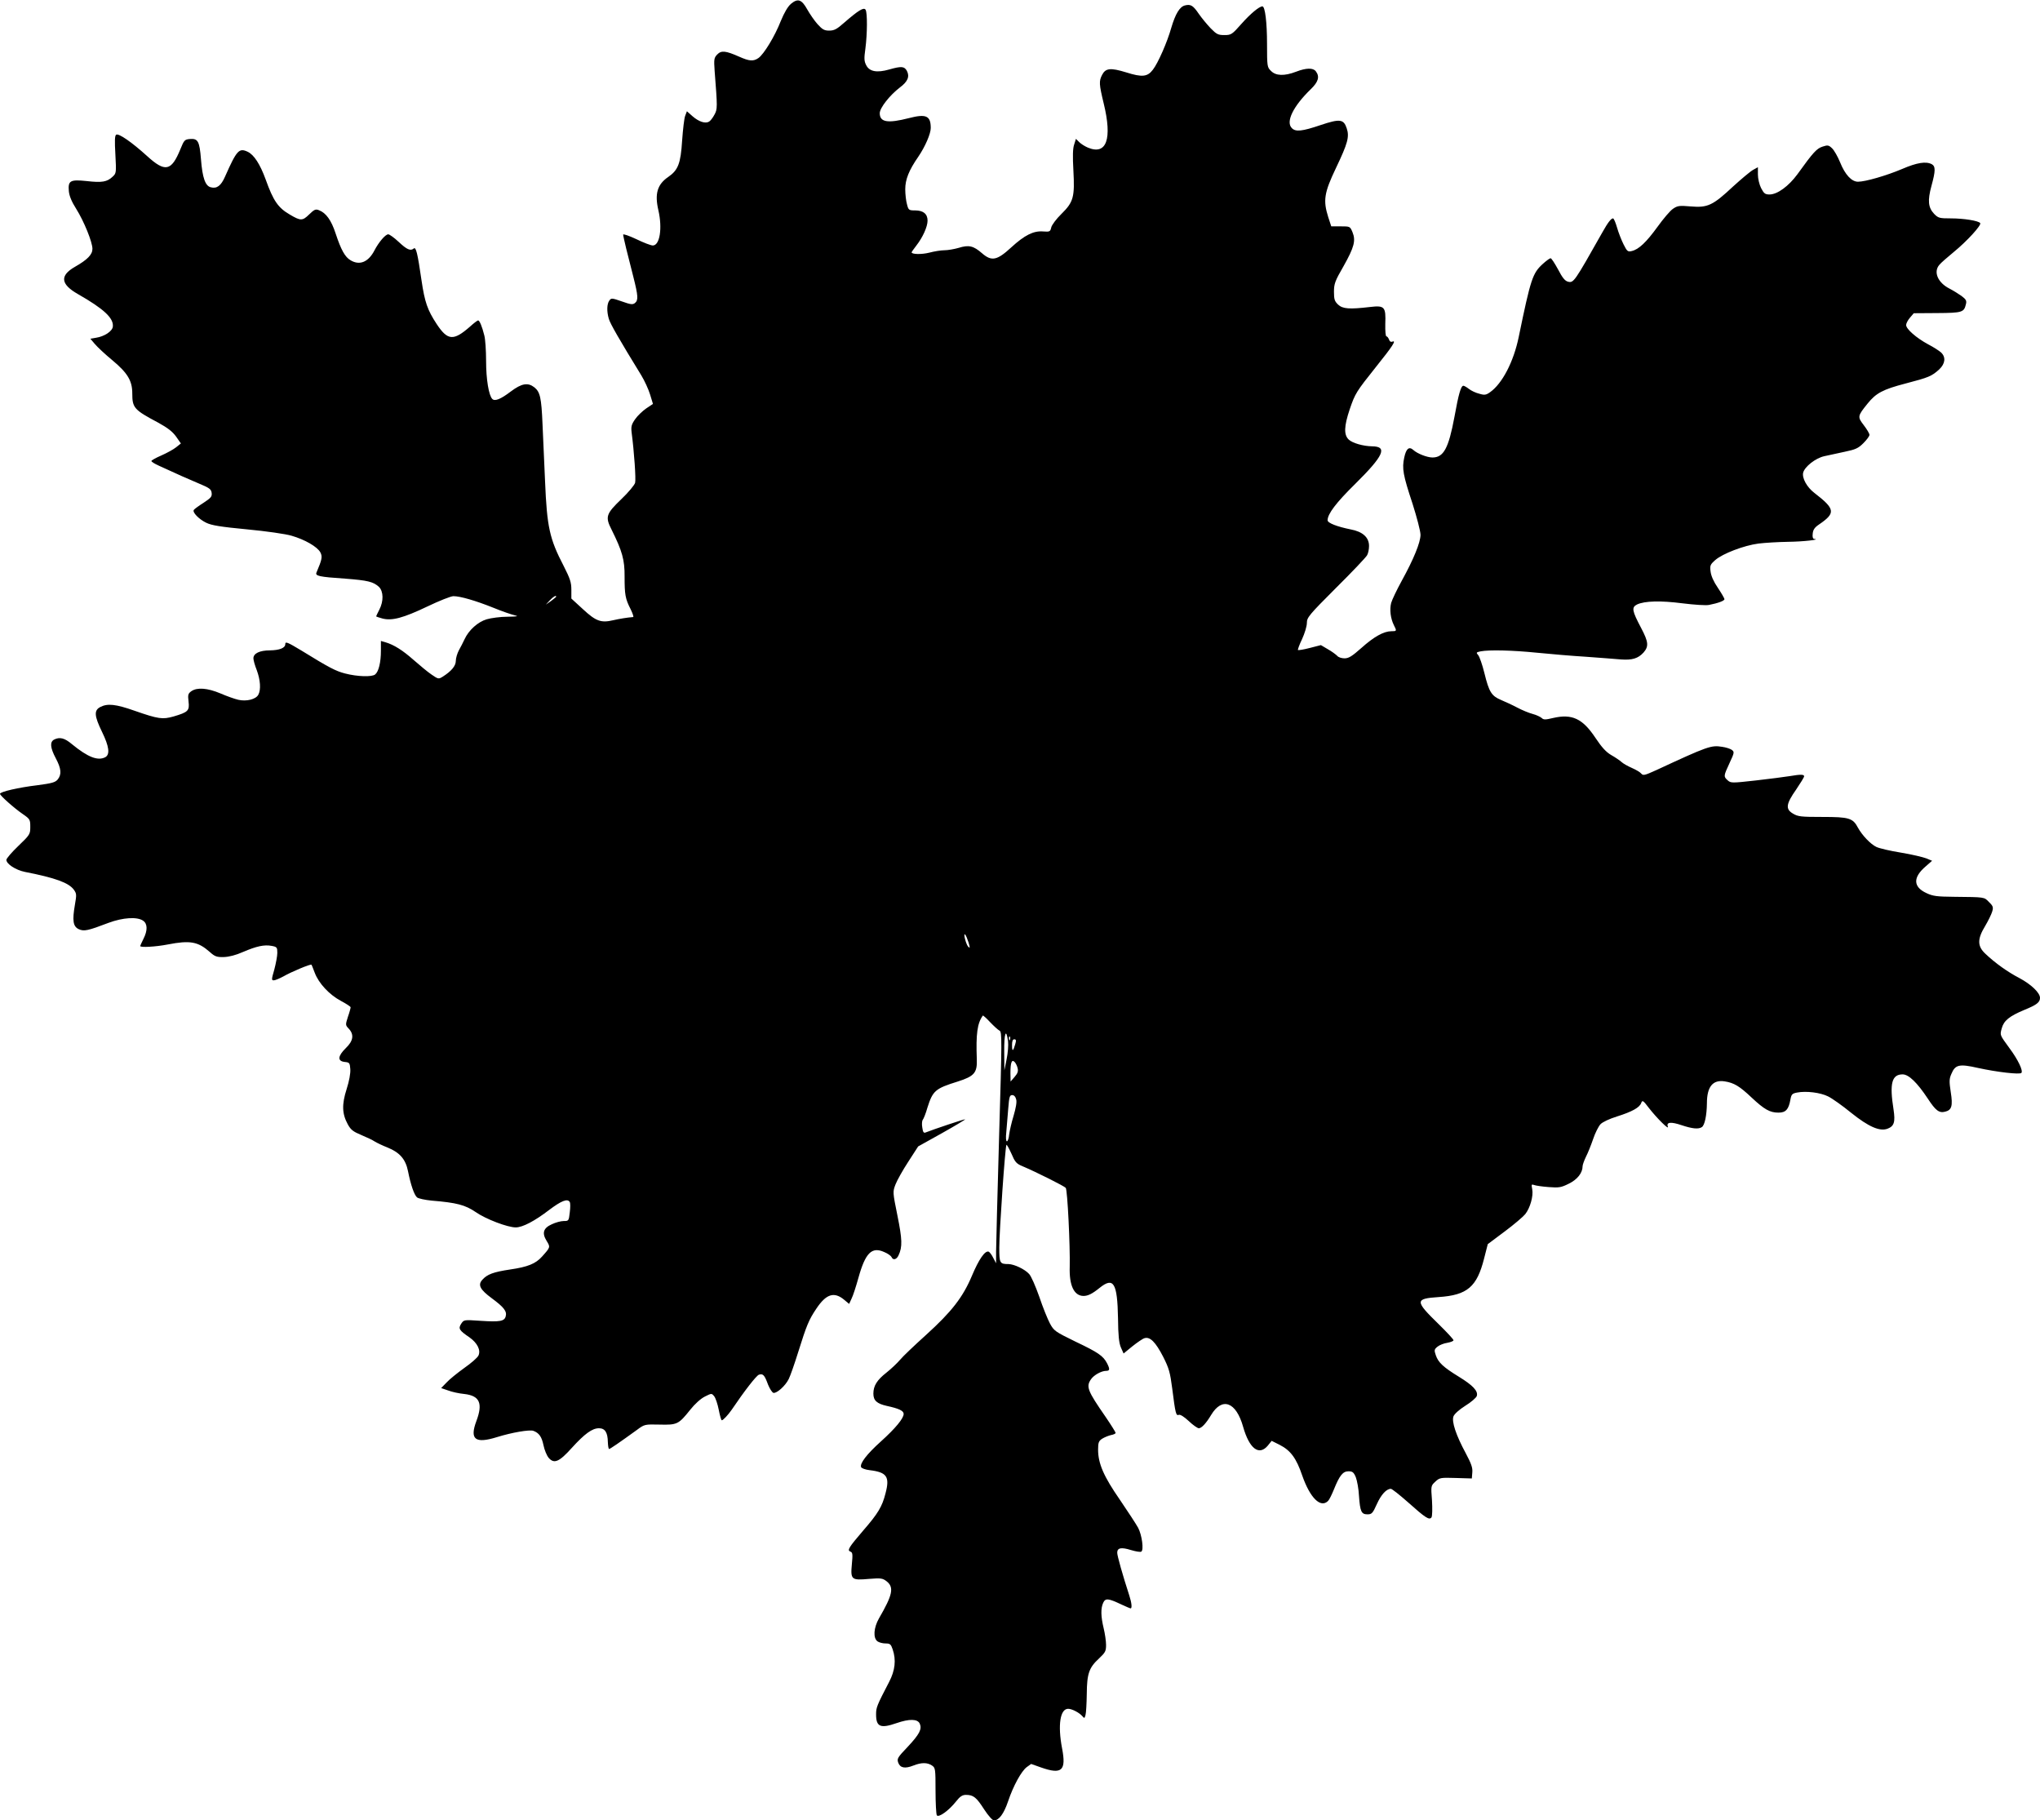 <?xml version="1.0" standalone="no"?>
<!DOCTYPE svg PUBLIC "-//W3C//DTD SVG 20010904//EN"
 "http://www.w3.org/TR/2001/REC-SVG-20010904/DTD/svg10.dtd">
<svg version="1.0" xmlns="http://www.w3.org/2000/svg"
 width="1280pt" height="1142pt" viewBox="0 0 1280 1142"
 preserveAspectRatio="xMidYMid meet">
<g transform="translate(0,1142) scale(0.1,-0.1)"
fill="#000000" stroke="none">
<path d="M4963 11396 c-20 -17 -42 -55 -64 -108 -37 -95 -106 -208 -140 -232
-32 -22 -57 -20 -120 8 -86 38 -113 41 -139 14 -20 -21 -21 -30 -16 -103 18
-230 18 -239 -1 -274 -10 -19 -25 -39 -34 -44 -23 -14 -64 -1 -104 34 l-35 31
-11 -29 c-6 -15 -14 -85 -19 -155 -9 -144 -25 -185 -87 -228 -69 -47 -86 -106
-62 -209 26 -113 9 -221 -35 -221 -12 0 -59 18 -104 40 -45 21 -82 34 -82 28
0 -6 9 -45 19 -87 11 -42 31 -122 45 -178 30 -119 32 -146 10 -164 -14 -11
-26 -10 -82 10 -63 22 -67 22 -79 5 -15 -21 -17 -66 -3 -114 9 -31 64 -127
204 -355 20 -33 45 -87 55 -120 l18 -59 -42 -28 c-23 -16 -55 -46 -70 -68 -23
-33 -26 -46 -22 -82 16 -122 28 -294 22 -317 -4 -14 -42 -60 -85 -101 -98 -94
-104 -112 -62 -194 66 -133 82 -188 81 -294 0 -111 4 -138 38 -204 13 -27 20
-48 16 -49 -39 -3 -86 -11 -126 -20 -76 -18 -108 -6 -189 69 l-73 67 0 55 c0
47 -8 70 -48 149 -89 171 -105 244 -117 531 -5 118 -12 280 -16 360 -7 165
-15 201 -51 230 -41 32 -80 25 -148 -26 -63 -48 -100 -63 -116 -47 -22 22 -39
123 -39 238 0 66 -5 138 -11 160 -14 57 -30 95 -39 95 -4 0 -27 -17 -51 -39
-104 -91 -140 -88 -209 16 -58 88 -75 138 -95 273 -25 173 -35 213 -49 201
-20 -17 -43 -7 -95 42 -28 26 -57 47 -65 47 -18 0 -60 -50 -86 -100 -38 -74
-93 -97 -150 -63 -35 20 -60 65 -94 168 -27 83 -60 129 -104 146 -22 9 -30 5
-63 -27 -41 -40 -53 -40 -119 -1 -75 43 -105 87 -153 221 -35 96 -73 155 -113
174 -54 25 -68 11 -142 -156 -25 -57 -51 -77 -89 -67 -35 8 -53 60 -62 176 -9
113 -19 131 -69 127 -34 -3 -37 -7 -61 -66 -56 -136 -95 -144 -208 -41 -96 87
-178 144 -194 134 -9 -6 -10 -38 -5 -125 6 -114 6 -117 -18 -139 -34 -32 -66
-38 -161 -27 -105 11 -119 3 -113 -64 3 -30 18 -66 46 -110 49 -78 102 -209
102 -251 0 -36 -31 -68 -110 -113 -96 -55 -90 -109 19 -171 163 -93 225 -151
219 -204 -3 -29 -53 -62 -106 -70 l-35 -6 28 -33 c16 -19 65 -65 110 -102 96
-80 125 -129 125 -208 0 -90 11 -103 160 -182 62 -34 92 -57 115 -89 l30 -43
-30 -24 c-16 -13 -58 -36 -92 -51 -35 -15 -63 -31 -63 -35 0 -5 21 -18 48 -30
129 -59 173 -79 247 -110 70 -29 80 -37 83 -60 3 -24 -5 -32 -52 -63 -30 -19
-57 -39 -60 -44 -10 -15 32 -58 77 -80 34 -17 91 -26 258 -42 118 -11 243 -29
279 -40 83 -24 161 -69 180 -104 14 -27 11 -44 -24 -126 -10 -22 15 -28 179
-39 142 -11 177 -19 213 -52 28 -28 30 -89 2 -143 -11 -22 -20 -40 -20 -42 0
-1 17 -7 39 -13 60 -16 131 3 282 75 75 36 148 65 164 65 43 0 139 -28 249
-72 56 -23 117 -44 136 -48 27 -6 16 -8 -46 -9 -44 0 -103 -8 -130 -16 -55
-16 -113 -68 -139 -125 -9 -19 -25 -51 -36 -70 -10 -19 -19 -49 -19 -66 0 -31
-27 -64 -82 -99 -26 -16 -28 -16 -70 13 -24 16 -74 58 -113 92 -69 61 -123 95
-177 111 l-28 8 0 -62 c0 -72 -14 -130 -36 -148 -20 -17 -112 -14 -189 6 -58
15 -99 36 -274 144 -88 53 -101 58 -101 40 0 -24 -36 -38 -95 -39 -66 0 -105
-19 -105 -50 0 -11 9 -44 21 -74 23 -62 27 -123 10 -154 -15 -29 -74 -44 -126
-32 -22 5 -73 23 -112 40 -81 34 -146 39 -182 14 -21 -15 -23 -22 -18 -65 7
-58 -3 -67 -95 -94 -68 -19 -94 -16 -243 36 -119 42 -170 47 -215 24 -41 -21
-39 -55 10 -156 45 -92 51 -142 21 -159 -47 -25 -110 0 -209 81 -47 40 -78 47
-113 29 -27 -15 -24 -51 11 -117 34 -64 38 -101 12 -133 -15 -18 -36 -24 -127
-36 -118 -14 -235 -41 -235 -54 0 -11 89 -90 143 -127 45 -31 47 -35 47 -80 0
-46 -2 -50 -75 -120 -41 -39 -75 -79 -75 -87 0 -26 58 -64 117 -76 190 -37
274 -68 306 -111 18 -25 18 -32 7 -95 -17 -99 -12 -136 24 -153 33 -15 57 -10
188 40 89 33 179 39 216 13 28 -19 29 -61 2 -114 -11 -22 -20 -42 -20 -45 0
-10 96 -5 173 10 139 27 189 18 262 -46 33 -30 45 -34 89 -33 33 1 76 12 121
32 84 36 133 47 180 38 33 -6 35 -10 35 -44 0 -20 -9 -67 -19 -105 -18 -62
-18 -67 -3 -67 9 0 37 12 61 25 48 28 171 79 175 73 2 -1 11 -25 21 -51 25
-66 91 -137 164 -176 34 -18 61 -36 61 -40 0 -5 -7 -32 -17 -60 -16 -50 -16
-52 5 -74 35 -37 29 -77 -18 -122 -51 -50 -54 -82 -7 -87 30 -3 32 -6 35 -45
2 -26 -7 -75 -23 -125 -31 -97 -29 -155 7 -221 19 -35 34 -46 84 -67 34 -14
72 -32 85 -41 13 -8 50 -26 81 -38 76 -31 113 -73 128 -148 17 -86 39 -150 57
-165 9 -7 50 -16 92 -20 157 -13 210 -27 276 -72 63 -44 200 -96 251 -96 43 0
119 40 209 109 77 58 116 74 130 50 4 -6 4 -35 0 -65 -6 -53 -7 -54 -38 -54
-18 0 -51 -9 -74 -20 -54 -24 -64 -55 -33 -105 24 -39 24 -39 -29 -98 -40 -45
-90 -65 -200 -81 -106 -16 -144 -30 -175 -65 -29 -32 -14 -61 59 -115 76 -56
97 -82 88 -114 -8 -31 -37 -36 -158 -28 -104 7 -104 7 -121 -18 -20 -31 -13
-42 52 -86 49 -35 72 -80 56 -114 -6 -13 -46 -48 -89 -78 -43 -31 -93 -71
-111 -91 l-34 -35 44 -15 c23 -9 69 -19 101 -22 97 -11 118 -58 76 -170 -43
-115 -8 -143 128 -101 96 30 205 48 229 40 36 -13 53 -37 64 -90 6 -30 21 -66
33 -80 34 -39 66 -25 145 63 81 89 128 123 170 123 38 0 55 -26 56 -87 1 -24
4 -43 8 -43 6 0 63 39 175 120 47 35 49 35 141 33 111 -3 120 2 192 92 30 38
67 71 93 84 42 21 42 21 58 2 9 -11 22 -50 29 -86 7 -36 15 -65 19 -65 8 0 40
34 62 66 79 117 155 215 171 220 26 8 35 -2 57 -62 11 -27 26 -50 34 -52 21
-4 75 44 96 87 10 20 37 97 60 171 52 166 66 200 113 270 62 93 112 109 176
55 l30 -25 15 33 c9 17 28 76 43 130 44 158 84 198 163 162 22 -9 42 -24 45
-31 9 -22 32 -16 44 11 25 53 23 100 -7 249 -30 148 -30 149 -12 196 10 26 46
90 80 142 l62 96 149 83 c82 46 147 85 146 87 -3 3 -199 -63 -247 -82 -13 -6
-18 1 -22 30 -4 21 -2 43 3 49 5 6 19 40 29 76 34 107 49 120 190 164 104 33
123 55 120 139 -6 161 3 227 38 275 1 2 22 -16 45 -41 24 -25 50 -49 60 -54
15 -8 15 -54 -3 -659 -10 -357 -19 -684 -19 -725 l0 -75 -18 34 c-9 19 -23 37
-29 39 -23 7 -61 -48 -104 -150 -57 -136 -128 -227 -288 -372 -73 -66 -147
-136 -164 -157 -18 -21 -56 -57 -85 -80 -60 -47 -82 -83 -82 -132 0 -43 22
-63 85 -77 74 -16 105 -30 105 -50 0 -28 -51 -90 -143 -173 -89 -80 -133 -138
-124 -161 3 -7 27 -16 54 -19 108 -13 127 -41 99 -146 -21 -83 -47 -126 -140
-233 -91 -106 -102 -124 -80 -132 14 -5 15 -17 9 -79 -9 -97 -3 -102 108 -92
75 6 85 4 110 -15 48 -38 38 -85 -48 -233 -33 -58 -38 -123 -9 -144 10 -7 32
-13 50 -13 29 0 34 -5 45 -37 23 -67 15 -133 -22 -204 -78 -150 -82 -161 -82
-204 0 -78 27 -90 128 -55 81 28 132 27 146 -3 15 -34 -1 -66 -77 -147 -62
-65 -67 -73 -58 -98 12 -33 42 -39 95 -18 50 20 88 20 117 0 21 -14 22 -22 22
-157 0 -78 4 -148 8 -155 11 -17 76 30 121 87 25 32 40 41 62 41 47 0 66 -16
114 -91 27 -41 52 -69 62 -69 31 0 62 42 88 119 33 98 83 189 117 215 l28 20
62 -22 c131 -46 159 -20 132 120 -28 146 -12 248 38 248 24 0 70 -24 89 -46
13 -15 14 -15 20 7 4 13 7 73 8 132 1 128 14 165 77 223 39 37 44 45 44 85 0
24 -7 71 -15 104 -18 74 -19 126 -3 160 14 30 31 29 115 -11 28 -13 54 -24 57
-24 10 0 7 34 -8 80 -42 129 -76 250 -76 269 0 31 25 36 86 17 30 -9 59 -14
65 -10 17 10 4 105 -20 150 -12 22 -63 100 -114 175 -102 147 -137 228 -137
315 0 44 4 54 25 68 14 9 39 19 55 23 17 3 30 9 30 14 0 4 -28 49 -62 99 -115
166 -125 191 -92 238 18 26 65 52 94 52 24 0 25 11 6 48 -24 46 -56 68 -197
135 -129 63 -136 68 -161 114 -14 26 -45 102 -67 168 -23 65 -51 130 -64 143
-27 30 -93 61 -129 62 -55 0 -58 5 -58 104 0 100 37 637 45 644 2 3 16 -22 31
-55 22 -52 31 -63 67 -78 90 -38 265 -126 274 -137 11 -14 28 -365 25 -495 -4
-117 27 -182 86 -183 28 0 55 13 102 51 87 70 111 31 115 -191 1 -107 6 -155
18 -183 l17 -38 55 45 c30 24 65 48 76 51 35 11 70 -25 117 -116 37 -73 44
-99 57 -199 20 -158 24 -173 41 -166 9 4 34 -12 63 -39 26 -25 55 -45 63 -45
17 0 46 31 77 83 69 115 157 83 201 -74 39 -137 99 -183 154 -119 l25 31 50
-25 c69 -35 105 -84 142 -193 49 -140 115 -206 162 -159 8 8 24 41 37 73 35
87 56 113 91 113 25 0 33 -6 46 -37 8 -21 18 -74 20 -118 7 -98 15 -115 53
-115 27 0 33 6 59 64 27 60 60 96 88 96 7 0 55 -38 107 -84 111 -99 134 -114
148 -95 5 8 6 55 3 106 -7 92 -7 92 21 118 27 25 32 26 129 23 l100 -3 3 38
c3 29 -7 56 -41 120 -61 113 -90 199 -77 232 6 15 36 42 74 66 36 22 68 50 72
61 10 31 -24 67 -112 121 -98 60 -130 90 -145 135 -11 32 -10 37 11 54 12 10
40 21 61 24 22 4 39 11 39 16 0 6 -42 51 -94 102 -149 145 -149 159 1 169 180
12 240 64 285 242 l23 90 107 80 c59 44 116 93 128 108 31 39 52 114 44 156
-6 31 -5 33 12 27 10 -4 51 -10 91 -13 64 -5 78 -3 126 21 54 26 87 68 87 110
0 9 10 36 21 59 12 23 32 73 45 111 13 39 34 80 46 93 13 14 56 34 104 49 95
30 142 56 152 85 7 19 12 16 49 -33 50 -64 127 -140 118 -116 -11 29 19 32 87
9 66 -22 105 -26 126 -12 18 11 31 73 32 149 0 105 37 150 112 138 58 -9 93
-30 168 -101 80 -75 115 -95 169 -95 46 0 64 20 75 82 6 33 11 38 42 44 57 11
146 0 194 -24 25 -12 90 -58 145 -103 110 -88 179 -118 228 -100 42 16 50 42
38 121 -26 163 -11 220 57 220 38 0 91 -51 158 -152 49 -75 71 -92 109 -82 41
10 49 36 35 123 -10 66 -10 83 4 114 24 58 49 64 164 38 123 -27 264 -43 275
-32 13 13 -22 85 -75 156 -61 84 -60 80 -48 124 13 48 47 76 143 116 76 31 97
47 97 75 0 32 -56 85 -129 124 -75 39 -153 95 -213 152 -52 48 -52 93 -2 175
19 32 39 73 44 90 8 27 6 35 -20 60 -31 32 -23 31 -220 33 -106 1 -132 4 -172
23 -85 39 -86 99 -5 168 l40 35 -36 15 c-21 8 -92 25 -159 36 -68 11 -137 27
-155 36 -36 17 -89 73 -115 120 -32 61 -56 68 -223 68 -134 0 -154 2 -185 21
-48 28 -44 60 20 151 27 40 50 77 50 83 0 12 -21 13 -91 1 -30 -5 -125 -17
-211 -27 -152 -17 -158 -17 -178 1 -26 24 -26 26 12 108 31 66 31 70 14 83
-10 7 -38 16 -61 19 -68 11 -89 4 -412 -146 -73 -33 -83 -36 -95 -22 -7 9 -33
24 -58 35 -25 11 -54 27 -65 37 -11 10 -40 30 -65 44 -33 19 -60 49 -100 109
-80 120 -146 151 -264 124 -50 -12 -61 -12 -73 0 -8 7 -33 19 -56 25 -23 6
-67 24 -97 40 -30 16 -76 37 -102 48 -59 25 -75 49 -104 168 -13 53 -31 104
-39 113 -14 16 -13 18 16 24 53 10 198 7 355 -9 82 -8 219 -20 304 -25 85 -6
185 -14 221 -17 70 -5 107 6 141 43 34 39 32 66 -15 155 -57 108 -61 129 -25
147 47 22 147 25 286 7 72 -9 147 -14 165 -10 57 11 97 26 97 36 0 6 -19 38
-41 71 -27 39 -43 76 -46 103 -5 37 -2 44 30 72 46 40 179 91 270 103 40 5
124 10 187 11 95 1 208 14 163 18 -8 1 -12 13 -9 34 2 23 12 38 37 55 109 74
105 98 -27 200 -47 36 -78 93 -70 127 10 38 78 91 132 103 27 6 85 18 129 28
68 14 85 22 117 54 21 21 38 44 38 52 0 8 -16 35 -36 61 -40 52 -39 57 24 135
53 66 96 89 238 126 146 38 165 46 212 89 38 36 42 77 11 106 -11 10 -48 34
-81 51 -74 40 -138 96 -138 121 0 10 11 31 24 46 l24 28 147 1 c158 1 168 5
180 55 6 22 1 31 -27 52 -18 13 -52 34 -75 46 -74 37 -103 105 -65 149 9 12
51 48 92 82 82 67 173 167 165 180 -9 15 -103 30 -184 30 -72 0 -79 2 -105 28
-38 40 -42 84 -17 176 26 95 26 122 2 136 -37 19 -93 10 -186 -30 -99 -42
-231 -80 -277 -80 -40 0 -81 44 -112 121 -15 37 -38 77 -51 89 -21 20 -27 21
-60 10 -36 -12 -57 -34 -157 -173 -55 -75 -126 -127 -175 -127 -28 0 -35 6
-53 40 -11 22 -20 59 -20 85 l0 46 -29 -16 c-16 -8 -73 -56 -128 -106 -126
-118 -159 -133 -264 -124 -72 6 -83 5 -112 -15 -18 -12 -61 -63 -97 -113 -69
-95 -117 -142 -162 -152 -24 -6 -29 -2 -51 42 -13 26 -32 74 -41 106 -9 31
-20 57 -25 57 -12 0 -32 -25 -66 -86 -178 -315 -181 -320 -217 -311 -19 5 -35
25 -62 77 -21 38 -41 70 -47 70 -5 0 -27 -16 -48 -35 -65 -59 -76 -92 -152
-460 -32 -155 -103 -291 -179 -345 -25 -18 -35 -20 -68 -10 -22 5 -51 19 -65
30 -14 11 -30 20 -35 20 -15 0 -30 -50 -56 -195 -37 -198 -68 -255 -138 -255
-33 0 -95 24 -120 47 -27 24 -45 9 -57 -47 -15 -69 -8 -109 52 -290 27 -85 50
-173 50 -195 0 -48 -44 -155 -118 -289 -30 -55 -60 -117 -66 -138 -11 -42 -4
-98 17 -140 19 -37 18 -38 -16 -38 -47 0 -109 -34 -188 -105 -59 -52 -79 -65
-106 -65 -19 0 -39 7 -46 16 -8 8 -33 27 -58 41 l-44 26 -70 -18 c-38 -10 -71
-15 -74 -13 -2 3 9 34 26 69 16 35 30 80 30 101 0 34 12 49 183 220 101 100
189 193 195 205 7 12 12 38 12 58 0 54 -40 90 -116 104 -84 17 -144 40 -144
57 0 40 53 110 174 229 178 176 204 234 106 235 -57 1 -123 20 -147 42 -32 30
-30 84 6 191 34 99 40 109 166 267 102 127 128 167 102 157 -10 -4 -18 1 -22
14 -4 10 -11 19 -16 19 -5 0 -8 33 -7 78 4 108 -4 117 -97 106 -128 -15 -170
-12 -199 15 -22 21 -26 33 -26 80 0 50 6 68 60 161 67 119 78 161 56 214 -15
36 -16 36 -74 36 l-59 0 -19 58 c-33 105 -26 152 49 309 73 153 85 195 67 248
-19 58 -43 61 -165 20 -115 -39 -156 -43 -179 -19 -40 39 7 136 118 244 48 46
58 79 32 113 -17 22 -59 22 -124 -3 -73 -28 -127 -26 -157 5 -24 23 -25 28
-25 170 0 133 -12 235 -29 235 -20 0 -75 -46 -131 -109 -60 -68 -65 -71 -108
-71 -39 0 -49 5 -86 43 -22 23 -56 64 -74 90 -36 53 -51 62 -87 53 -33 -8 -60
-53 -86 -141 -25 -89 -83 -221 -115 -262 -34 -45 -67 -49 -168 -17 -98 30
-129 27 -151 -16 -20 -39 -19 -58 10 -178 55 -225 18 -327 -99 -278 -19 8 -43
23 -55 35 l-20 20 -11 -35 c-9 -25 -10 -75 -5 -163 9 -167 1 -198 -75 -273
-32 -31 -61 -70 -64 -85 -6 -26 -9 -28 -51 -25 -60 5 -116 -23 -200 -100 -89
-82 -123 -89 -183 -37 -54 47 -83 54 -147 34 -28 -8 -68 -15 -90 -15 -22 0
-64 -7 -94 -15 -47 -12 -111 -11 -111 2 0 3 14 22 30 43 39 50 70 117 70 156
0 42 -27 64 -78 64 -39 0 -42 2 -51 38 -6 20 -11 63 -11 95 0 61 23 119 82
204 43 63 78 144 78 180 0 77 -29 90 -137 62 -133 -34 -183 -26 -183 31 0 33
63 113 126 161 50 37 63 69 44 105 -16 28 -34 30 -111 8 -77 -22 -124 -13
-144 27 -13 25 -14 42 -5 105 12 92 13 224 1 243 -11 17 -44 -3 -135 -82 -45
-40 -62 -49 -93 -49 -31 0 -43 7 -73 40 -19 21 -48 63 -65 93 -35 63 -59 71
-102 35z m-1473 -3719 c0 -2 -15 -14 -32 -27 l-33 -23 24 26 c21 23 41 35 41
24z m2587 -2169 c10 -34 10 -39 -2 -27 -14 15 -33 89 -19 76 5 -5 14 -27 21
-49z m248 -621 c3 -23 -1 -73 -9 -112 l-14 -70 -1 118 c-1 117 12 151 24 64z
m12 11 c-3 -8 -6 -5 -6 6 -1 11 2 17 5 13 3 -3 4 -12 1 -19z m33 -29 c-13 -46
-20 -48 -20 -6 0 25 4 37 14 37 12 0 13 -7 6 -31z m15 -150 c5 -20 0 -33 -19
-55 l-25 -29 -1 52 c0 67 8 89 26 71 7 -7 16 -25 19 -39z m-9 -196 c5 -16 -2
-54 -16 -102 -13 -42 -25 -95 -28 -118 -2 -24 -9 -43 -14 -43 -6 0 -8 22 -4
58 3 31 8 96 12 145 6 76 9 87 25 87 12 0 21 -10 25 -27z"/>
</g>
</svg>
